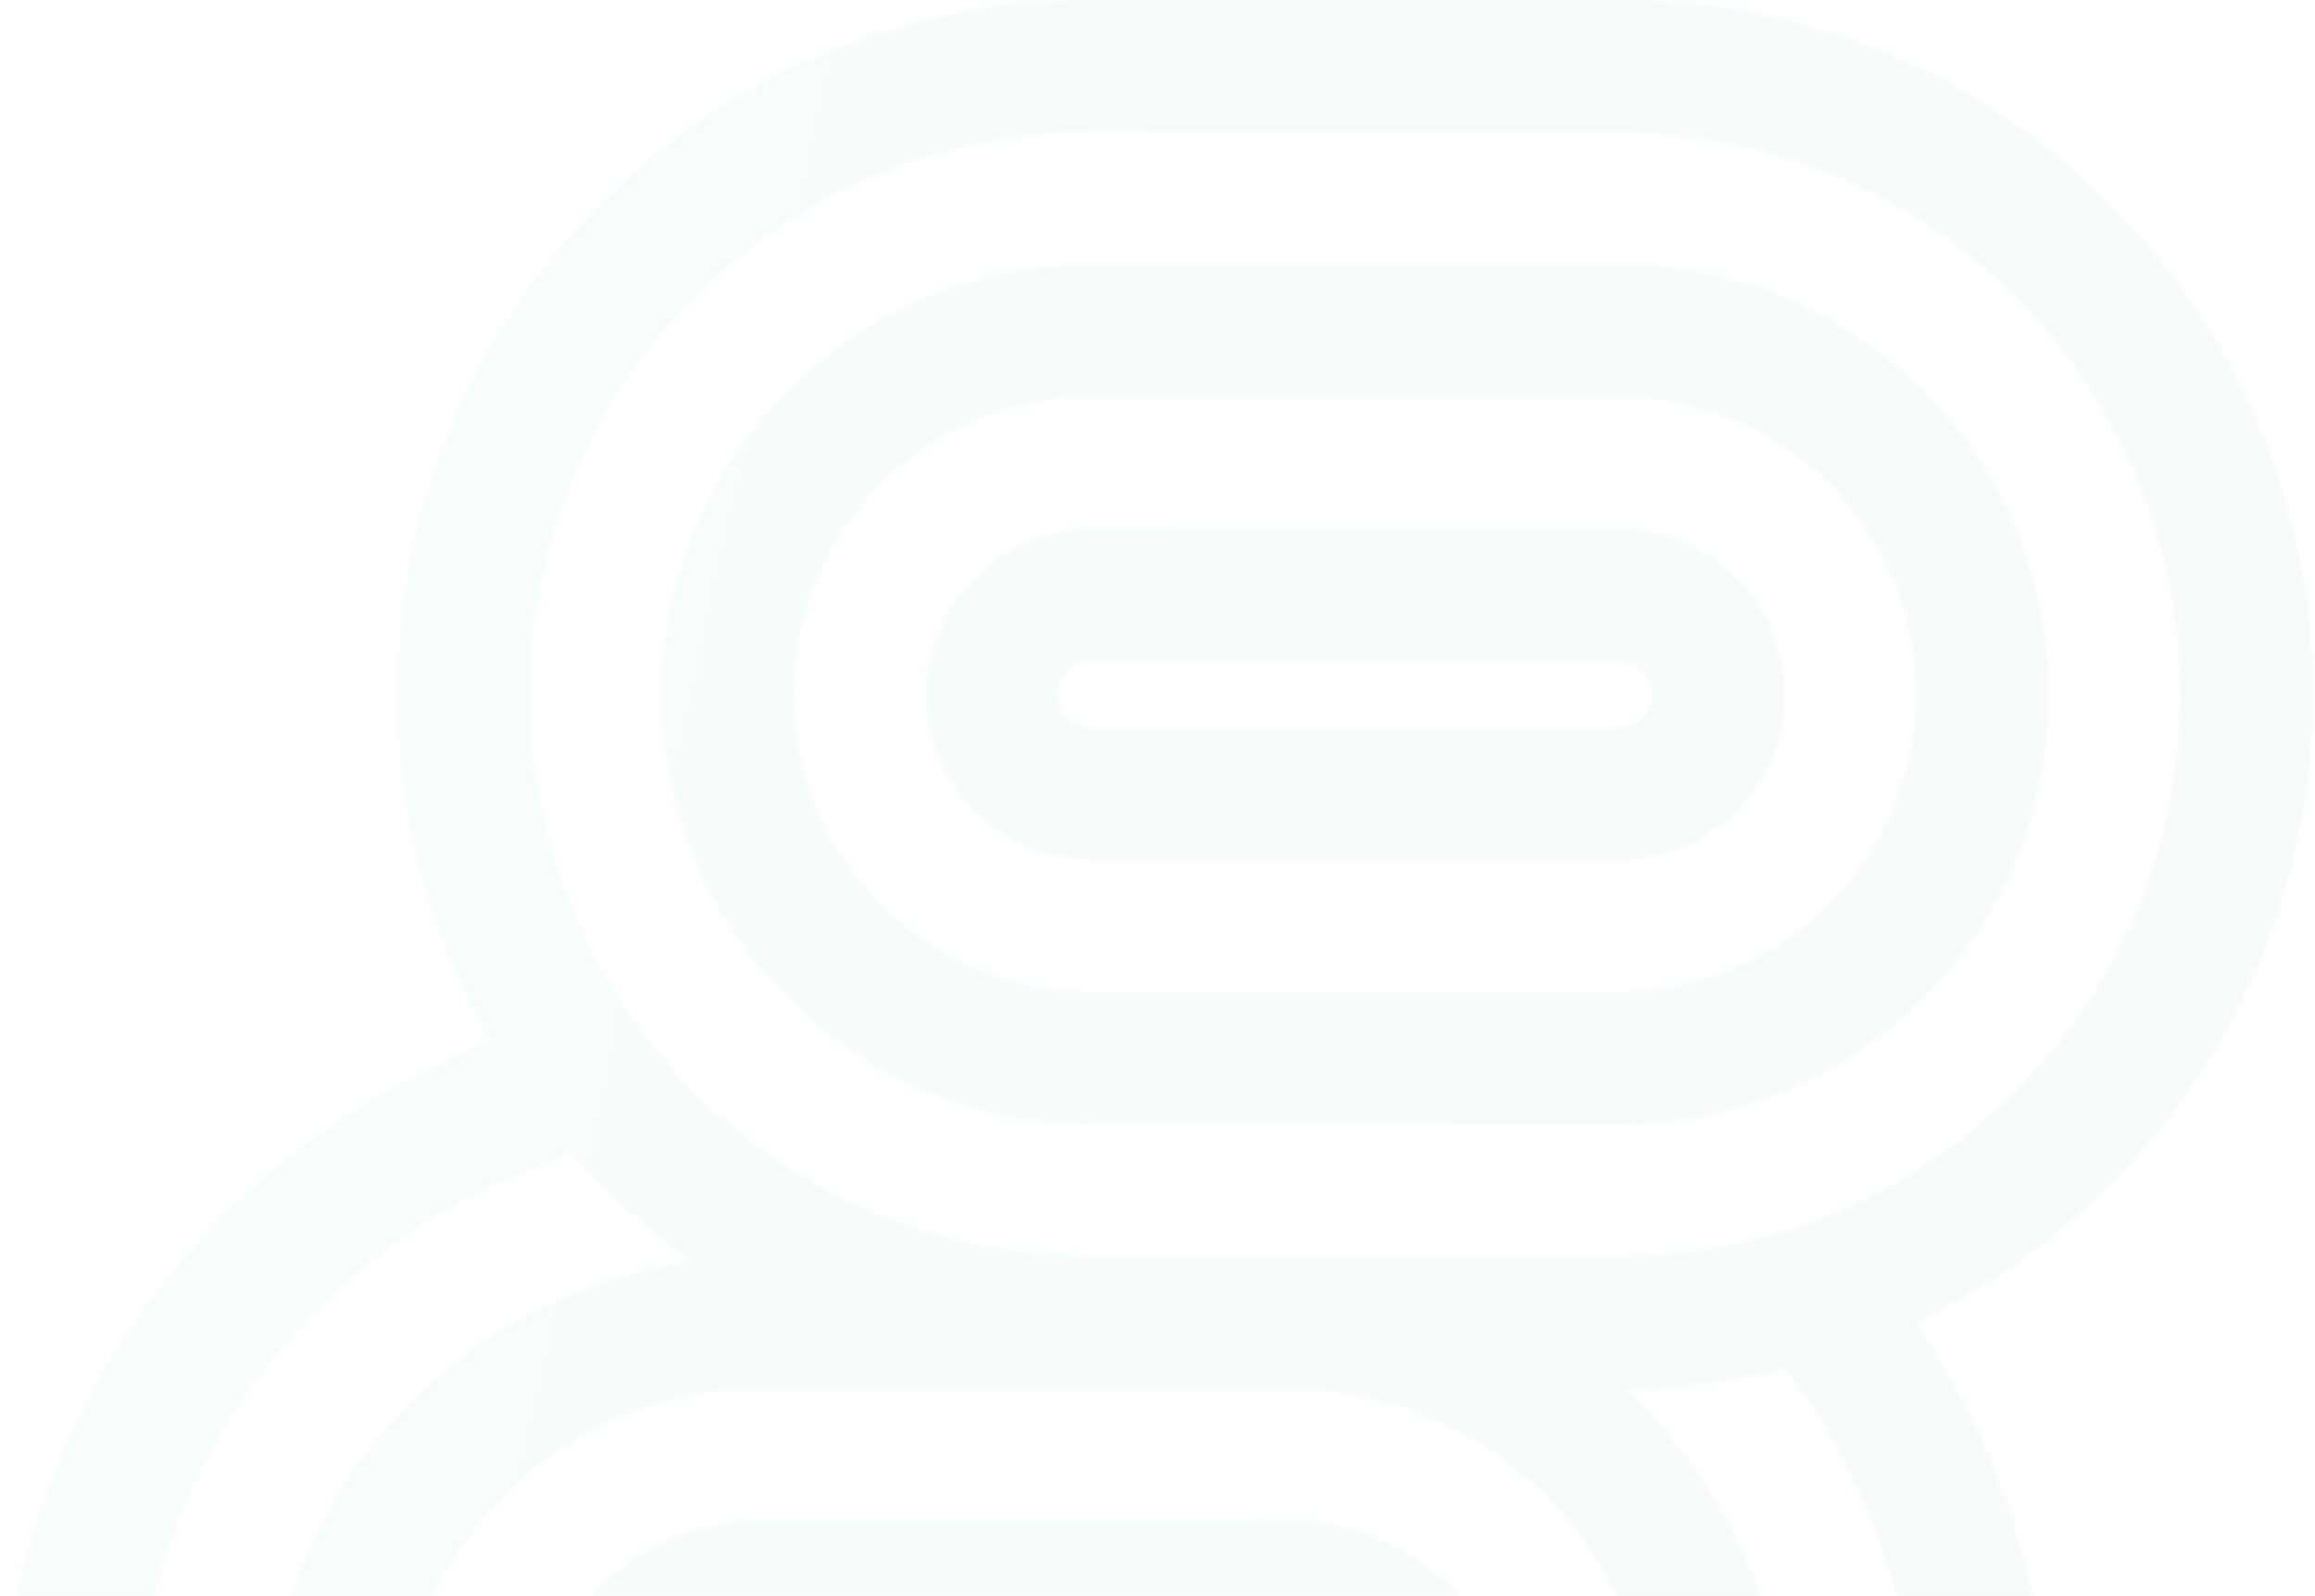 <svg width="863" height="595" viewBox="0 0 863 595" fill="none" xmlns="http://www.w3.org/2000/svg">
<g opacity="0.1">
<mask id="mask0_5317_28458" style="mask-type:luminance" maskUnits="userSpaceOnUse" x="0" y="0" width="863" height="937">
<path d="M246.694 653.475C246.694 633.091 263.25 616.476 283.62 616.476H480.578C500.948 616.476 517.504 633.091 517.504 653.475C517.504 673.86 500.948 690.475 480.578 690.475H283.62C263.25 690.475 246.694 673.86 246.694 653.475ZM283.62 567.143C236.137 567.143 197.443 605.864 197.443 653.475C197.443 701.086 236.09 739.761 283.62 739.761H480.578C528.108 739.761 566.755 701.04 566.755 653.475C566.755 605.911 528.108 567.143 480.578 567.143H283.62ZM394.4 258.905C394.4 252.11 399.935 246.572 406.725 246.572H603.682C610.472 246.572 616.006 252.11 616.006 258.905C616.006 265.7 610.472 271.238 603.682 271.238H406.725C399.935 271.238 394.4 265.7 394.4 258.905ZM406.725 197.239C372.774 197.239 345.196 224.884 345.196 258.905C345.196 292.926 372.821 320.571 406.725 320.571H603.682C637.632 320.571 665.257 292.926 665.257 258.905C665.257 224.884 637.632 197.239 603.682 197.239H406.725ZM295.945 258.905C295.945 197.704 345.614 147.952 406.725 147.952H603.682C664.792 147.952 714.462 197.704 714.462 258.905C714.462 320.106 664.792 369.857 603.682 369.857H406.725C345.661 369.857 295.945 320.059 295.945 258.905ZM406.725 98.619C318.501 98.619 246.694 170.524 246.694 258.905C246.694 347.285 318.454 419.19 406.725 419.19H603.682C691.906 419.19 763.713 347.285 763.713 258.905C763.713 170.524 691.952 98.619 603.682 98.619H406.725ZM148.238 653.429C148.238 578.638 208.977 517.81 283.62 517.81H480.578C555.222 517.81 615.96 578.638 615.96 653.429C615.96 728.219 555.222 789.048 480.578 789.048H283.62C208.977 789.048 148.238 728.219 148.238 653.429ZM49.783 653.429C49.783 548.852 118.613 460.332 213.255 430.314C226.556 445.393 241.625 458.843 258.042 470.478C168.329 483.044 99.034 560.161 99.034 653.429C99.034 755.399 181.863 838.381 283.667 838.381H480.624C582.428 838.381 665.257 755.399 665.257 653.429C665.257 599.768 642.19 551.552 605.635 517.763C626.238 517.624 646.282 515.017 665.49 510.27C696.138 549.876 714.462 599.535 714.462 653.429C714.462 782.579 609.542 887.667 480.578 887.667H283.62C154.656 887.667 49.736 782.579 49.736 653.429M197.443 258.905C197.443 143.345 291.294 49.333 406.678 49.333H603.635C719.02 49.333 812.871 143.345 812.871 258.905C812.871 374.465 719.02 468.523 603.635 468.523H406.678C291.294 468.523 197.443 374.511 197.443 258.905ZM406.678 0C264.134 0 148.192 116.165 148.192 258.905C148.192 306.097 160.935 350.31 183.026 388.474C76.431 429.197 0.485 532.563 0.485 653.429C0.485 809.805 127.496 937 283.574 937H480.531C636.656 937 763.62 809.805 763.62 653.429C763.62 593.95 745.203 538.66 713.811 493.05C801.383 451.536 862.075 362.225 862.075 258.905C862.075 116.165 746.133 0 603.589 0H406.632H406.678Z" fill="white"/>
</mask>
<g mask="url(#mask0_5317_28458)">
<path opacity="0.4" d="M431.348 -431.107L-467.641 468.529L431.348 1368.17L1330.34 468.529L431.348 -431.107Z" fill="url(#paint0_linear_5317_28458)"/>
</g>
</g>
<defs>
<linearGradient id="paint0_linear_5317_28458" x1="-10.683" y1="70.065" x2="1569.01" y2="417.189" gradientUnits="userSpaceOnUse">
<stop stop-color="#30FF83"/>
<stop offset="0.71" stop-color="#0D6731"/>
</linearGradient>
</defs>
</svg>
